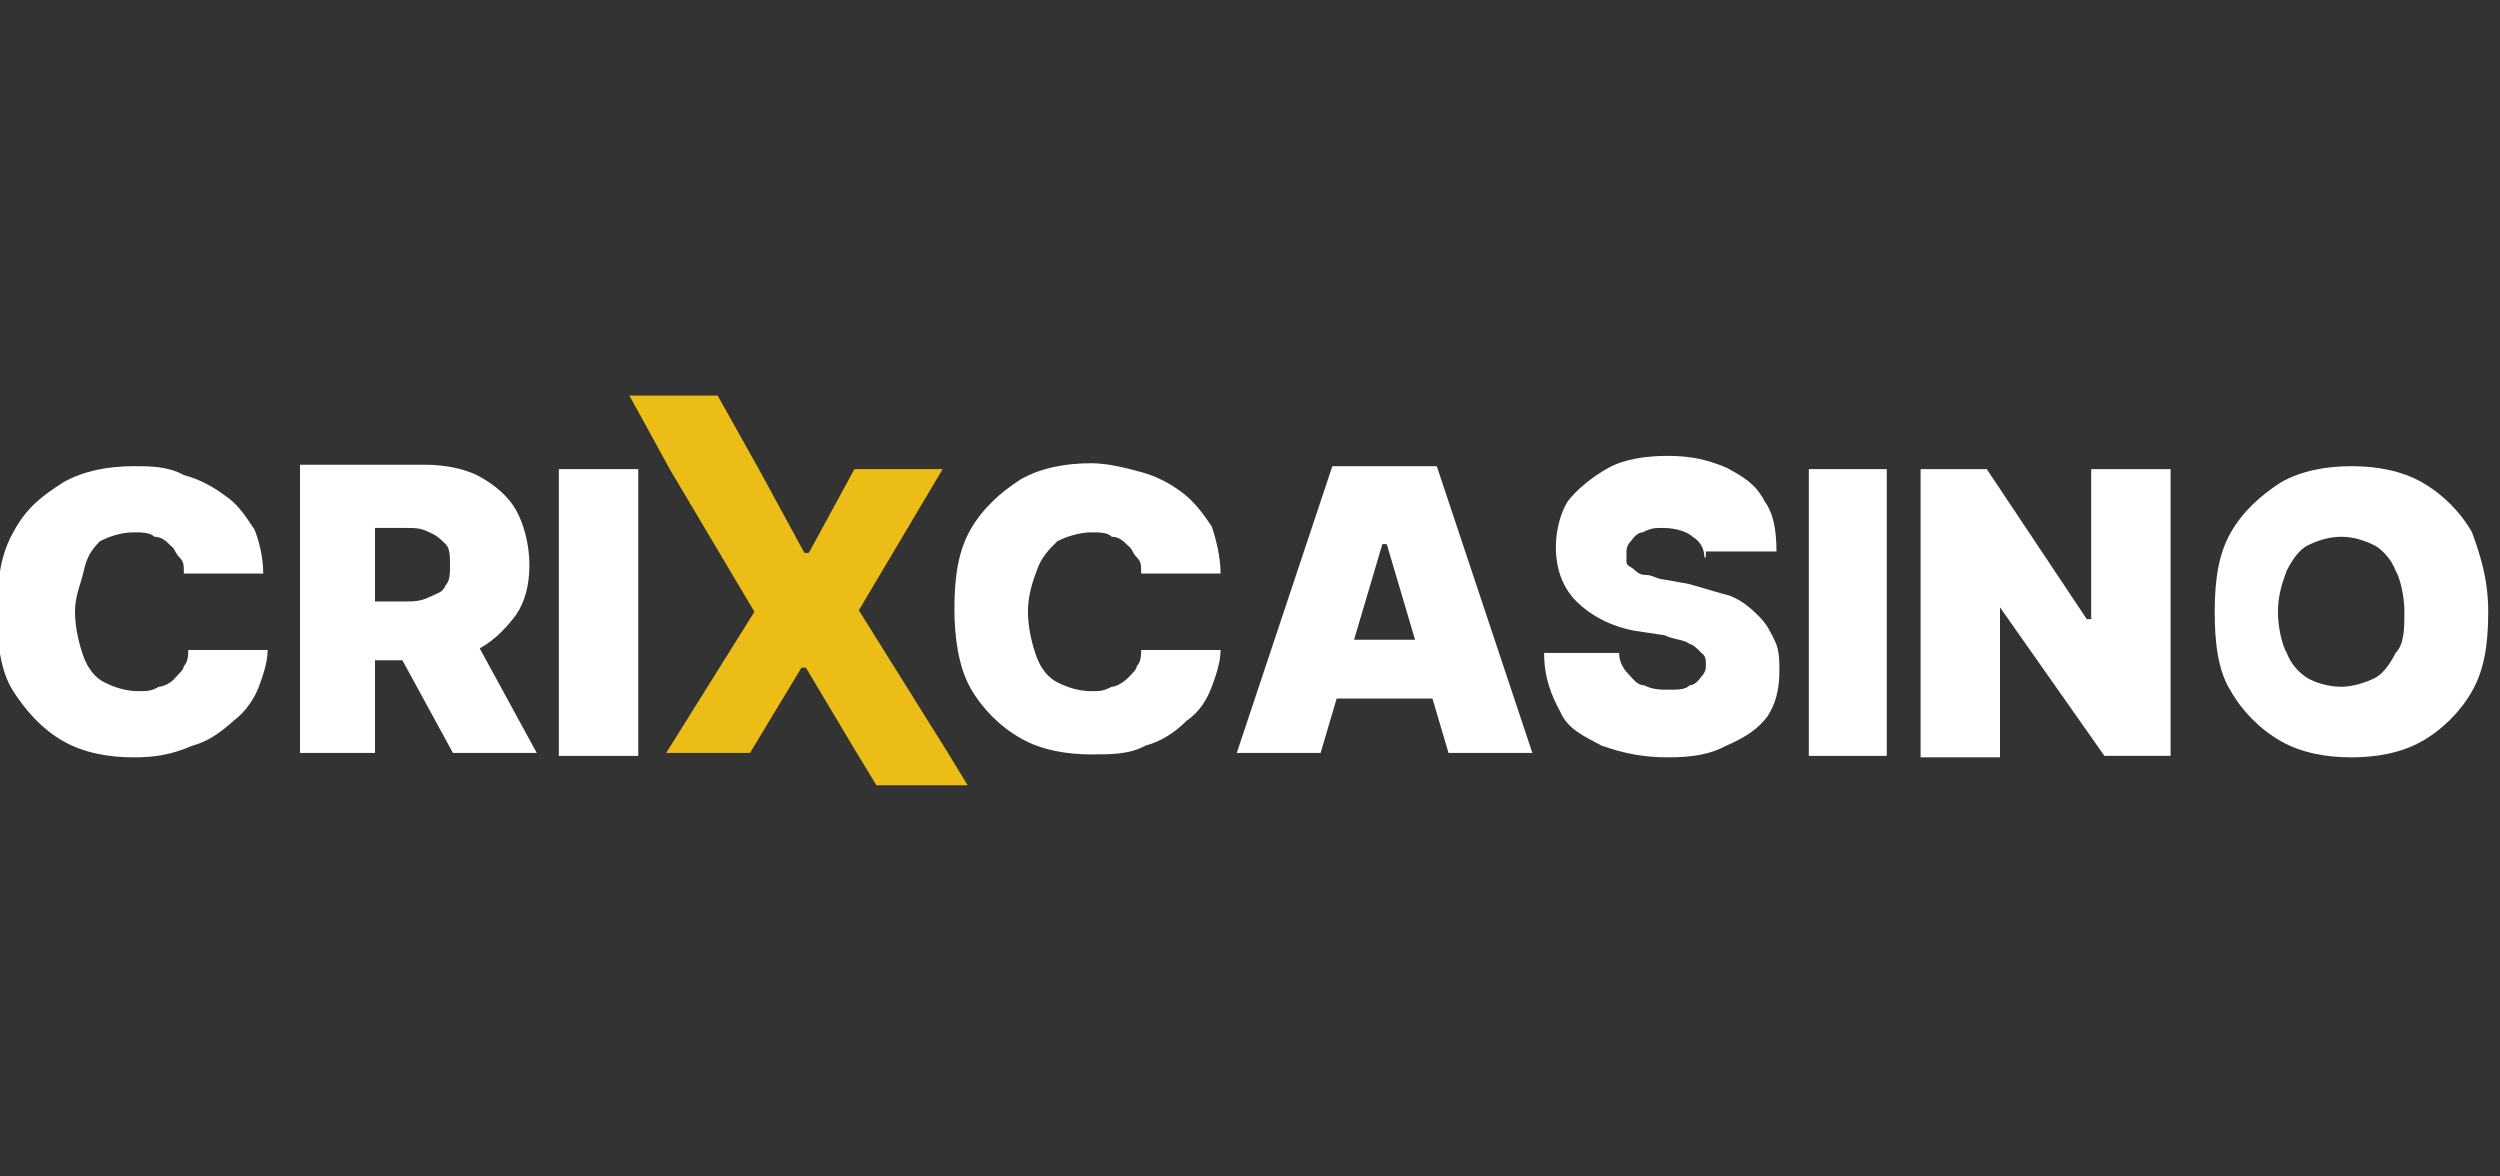<?xml version="1.0" encoding="iso-8859-1"?>
<!-- Generator: Adobe Illustrator 27.0.0, SVG Export Plug-In . SVG Version: 6.00 Build 0)  -->
<!DOCTYPE svg PUBLIC "-//W3C//DTD SVG 1.1//EN" "http://www.w3.org/Graphics/SVG/1.1/DTD/svg11.dtd">
<svg version="1.1" id="Layer_1" xmlns:x="http://ns.adobe.com/Extensibility/1.0/" xmlns:i="http://ns.adobe.com/AdobeIllustrator/10.0/" xmlns:graph="http://ns.adobe.com/Graphs/1.0/"
	 xmlns="http://www.w3.org/2000/svg" xmlns:xlink="http://www.w3.org/1999/xlink" x="0px" y="0px" width="170px" height="80px"
	 viewBox="0 0 170 80" style="enable-background:new 0 0 170 80;" xml:space="preserve">
<rect x="0" y="0" width="170" height="80" fill="#333333" stroke="none"/>
<style type="text/css">
	.st0{clip-path:url(#SVGID_00000174578667479448943930000012324191768356999850_);}
	.st1{fill:#FFFFFF;}
	.st2{fill:#EBBD16;}
</style>
<g>
	<g>
		<defs>
			<rect id="SVGID_1_" y="19.5" width="170" height="41.1"/>
		</defs>
		<clipPath id="SVGID_00000110444717806289671520000012382819315360033432_">
			<use xlink:href="#SVGID_1_"  style="overflow:visible;"/>
		</clipPath>
		<g style="clip-path:url(#SVGID_00000110444717806289671520000012382819315360033432_);">
			<path class="st1" d="M17.9,39h-5.4c0-0.6,0-0.8-0.3-1.1c-0.3-0.3-0.3-0.6-0.6-0.8c-0.3-0.3-0.6-0.6-1.1-0.6
				c-0.3-0.3-0.9-0.3-1.4-0.3c-0.9,0-1.7,0.3-2.3,0.6c-0.6,0.6-0.9,1.1-1.1,2s-0.6,1.7-0.6,2.8s0.3,2.3,0.6,3.1
				c0.3,0.8,0.8,1.4,1.4,1.7c0.6,0.3,1.4,0.6,2.3,0.6c0.6,0,0.9,0,1.4-0.3c0.3,0,0.9-0.3,1.1-0.6c0.3-0.3,0.6-0.6,0.6-0.8
				c0.3-0.3,0.3-0.8,0.3-1.1h5.4c0,0.8-0.3,1.7-0.6,2.5s-0.9,1.7-1.7,2.3c-0.9,0.8-1.7,1.4-2.8,1.7c-1.4,0.6-2.5,0.8-4,0.8
				c-1.7,0-3.4-0.3-4.8-1.1c-1.4-0.8-2.5-2-3.4-3.4s-1.1-3.4-1.1-5.4c0-2.3,0.3-4,1.1-5.4c0.9-1.7,2-2.5,3.4-3.4
				c1.4-0.8,3.1-1.1,4.8-1.1c1.1,0,2.3,0,3.4,0.6c1.1,0.3,2,0.8,2.8,1.4c0.9,0.6,1.4,1.4,2,2.3C17.6,36.7,17.9,37.9,17.9,39z"/>
			<path class="st1" d="M20.4,51.2V31.6h8.5c1.4,0,2.8,0.3,3.7,0.8c1.1,0.6,2,1.4,2.5,2.3S36,37,36,38.4c0,1.4-0.3,2.5-0.9,3.4
				c-0.6,0.8-1.4,1.7-2.5,2.3c-1.1,0.6-2.3,0.8-4,0.8h-5.1v-4h4c0.6,0,1.1,0,1.7-0.3c0.6-0.3,0.9-0.3,1.1-0.8
				c0.3-0.3,0.3-0.8,0.3-1.4c0-0.6,0-1.1-0.3-1.4c-0.3-0.3-0.6-0.6-1.1-0.8c-0.6-0.3-0.9-0.3-1.7-0.3h-2v15.3H20.4z M31.7,42.4
				l4.8,8.8h-5.7l-4.8-8.8C26.1,42.4,31.7,42.4,31.7,42.4z"/>
			<path class="st1" d="M43.4,31.9v19.5H38V31.9H43.4z"/>
			<path class="st1" d="M83,39h-5.4c0-0.6,0-0.8-0.3-1.1s-0.3-0.6-0.6-0.8c-0.3-0.3-0.6-0.6-1.1-0.6c-0.3-0.3-0.8-0.3-1.4-0.3
				c-0.8,0-1.7,0.3-2.3,0.6c-0.6,0.6-1.1,1.1-1.4,2c-0.3,0.8-0.6,1.7-0.6,2.8c0,1.1,0.3,2.3,0.6,3.1c0.3,0.8,0.8,1.4,1.4,1.7
				c0.6,0.3,1.4,0.6,2.3,0.6c0.6,0,0.8,0,1.4-0.3c0.3,0,0.8-0.3,1.1-0.6c0.3-0.3,0.6-0.6,0.6-0.8c0.3-0.3,0.3-0.8,0.3-1.1H83
				c0,0.8-0.3,1.7-0.6,2.5s-0.8,1.7-1.7,2.3c-0.8,0.8-1.7,1.4-2.8,1.7c-1.1,0.6-2.3,0.6-3.7,0.6c-1.7,0-3.4-0.3-4.8-1.1
				c-1.4-0.8-2.6-2-3.4-3.4s-1.1-3.4-1.1-5.4c0-2.3,0.3-4,1.1-5.4c0.8-1.4,2-2.5,3.4-3.4c1.4-0.8,3.1-1.1,4.8-1.1
				c1.1,0,2.3,0.3,3.4,0.6c1.1,0.3,2,0.8,2.8,1.4c0.8,0.6,1.4,1.4,2,2.3C82.7,36.7,83,37.9,83,39z"/>
			<path class="st1" d="M89.8,51.2h-5.7l6.5-19.5h7.1l6.5,19.5h-5.7L94.3,37h-0.3L89.8,51.2z M89,43.5h10.8v4H89
				C89,47.5,89,43.5,89,43.5z"/>
			<path class="st1" d="M115.9,37.9c0-0.6-0.3-1.1-0.8-1.4c-0.3-0.3-1.1-0.6-2-0.6c-0.6,0-0.8,0-1.4,0.3c-0.3,0-0.6,0.3-0.8,0.6
				c-0.3,0.3-0.3,0.6-0.3,0.8c0,0.3,0,0.6,0,0.6c0,0.3,0.3,0.3,0.6,0.6c0.3,0.3,0.6,0.3,0.8,0.3c0.3,0,0.8,0.3,1.1,0.3l1.7,0.3
				c1.1,0.3,2,0.6,2.8,0.8c0.8,0.3,1.4,0.8,2,1.4c0.6,0.6,0.8,1.1,1.1,1.7c0.3,0.6,0.3,1.4,0.3,2c0,1.4-0.3,2.3-0.8,3.1
				c-0.6,0.8-1.4,1.4-2.8,2c-1.1,0.6-2.3,0.8-4,0.8c-1.7,0-3.1-0.3-4.5-0.8c-1.1-0.6-2.3-1.1-2.8-2.3c-0.6-1.1-1.1-2.3-1.1-4h5.1
				c0,0.6,0.3,1.1,0.6,1.4c0.3,0.3,0.6,0.8,1.1,0.8c0.6,0.3,1.1,0.3,1.7,0.3c0.6,0,1.1,0,1.4-0.3c0.3,0,0.6-0.3,0.8-0.6
				c0.3-0.3,0.3-0.6,0.3-0.8c0-0.3,0-0.6-0.3-0.8c-0.3-0.3-0.6-0.6-0.8-0.6c-0.3-0.3-1.1-0.3-1.7-0.6l-2-0.3c-1.7-0.3-3.1-1.1-4-2
				c-0.8-0.8-1.4-2-1.4-3.7c0-1.1,0.3-2.3,0.8-3.1c0.6-0.8,1.7-1.7,2.8-2.3c1.1-0.6,2.6-0.8,4-0.8c1.7,0,2.8,0.3,4,0.8
				c1.1,0.6,2,1.1,2.6,2.3c0.6,0.8,0.8,2,0.8,3.4h-4.8V37.9z"/>
			<path class="st1" d="M128.3,31.9v19.5H123V31.9H128.3z"/>
			<path class="st1" d="M147.6,31.9v19.5h-4.5L136,41.3l0,0v10.2h-5.4V31.9h4.5l6.8,10.2h0.3V31.9H147.6z"/>
			<path class="st1" d="M169.2,41.6c0,2.3-0.3,4-1.1,5.4c-0.8,1.4-2,2.6-3.4,3.4c-1.4,0.8-3.1,1.1-4.8,1.1c-1.7,0-3.4-0.3-4.8-1.1
				c-1.4-0.8-2.6-2-3.4-3.4c-0.9-1.4-1.1-3.4-1.1-5.4c0-2.3,0.3-4,1.1-5.4c0.8-1.4,2-2.5,3.4-3.4c1.4-0.8,3.1-1.1,4.8-1.1
				s3.4,0.3,4.8,1.1c1.4,0.8,2.6,2,3.4,3.4C168.6,37.6,169.2,39.3,169.2,41.6z M163.5,41.6c0-1.1-0.3-2.3-0.6-2.8
				c-0.3-0.8-0.9-1.4-1.4-1.7c-0.6-0.3-1.4-0.6-2.3-0.6c-0.9,0-1.7,0.3-2.3,0.6c-0.6,0.3-1.1,1.1-1.4,1.7c-0.3,0.8-0.6,1.7-0.6,2.8
				s0.3,2.3,0.6,2.8c0.3,0.8,0.9,1.4,1.4,1.7s1.4,0.6,2.3,0.6c0.8,0,1.7-0.3,2.3-0.6c0.6-0.3,1.1-1.1,1.4-1.7
				C163.5,43.8,163.5,42.7,163.5,41.6z"/>
			<path class="st2" d="M51.6,31.9l3.1,5.7H55l3.1-5.7h6l-5.7,9.6l6,9.6l1.4,2.3h-6.2l-1.4-2.3l-3.4-5.7h-0.3L51,51.2h-5.7l6-9.6
				l-5.7-9.6l-2.8-5.1h6L51.6,31.9z"/>
		</g>
	</g>
</g>
</svg>
